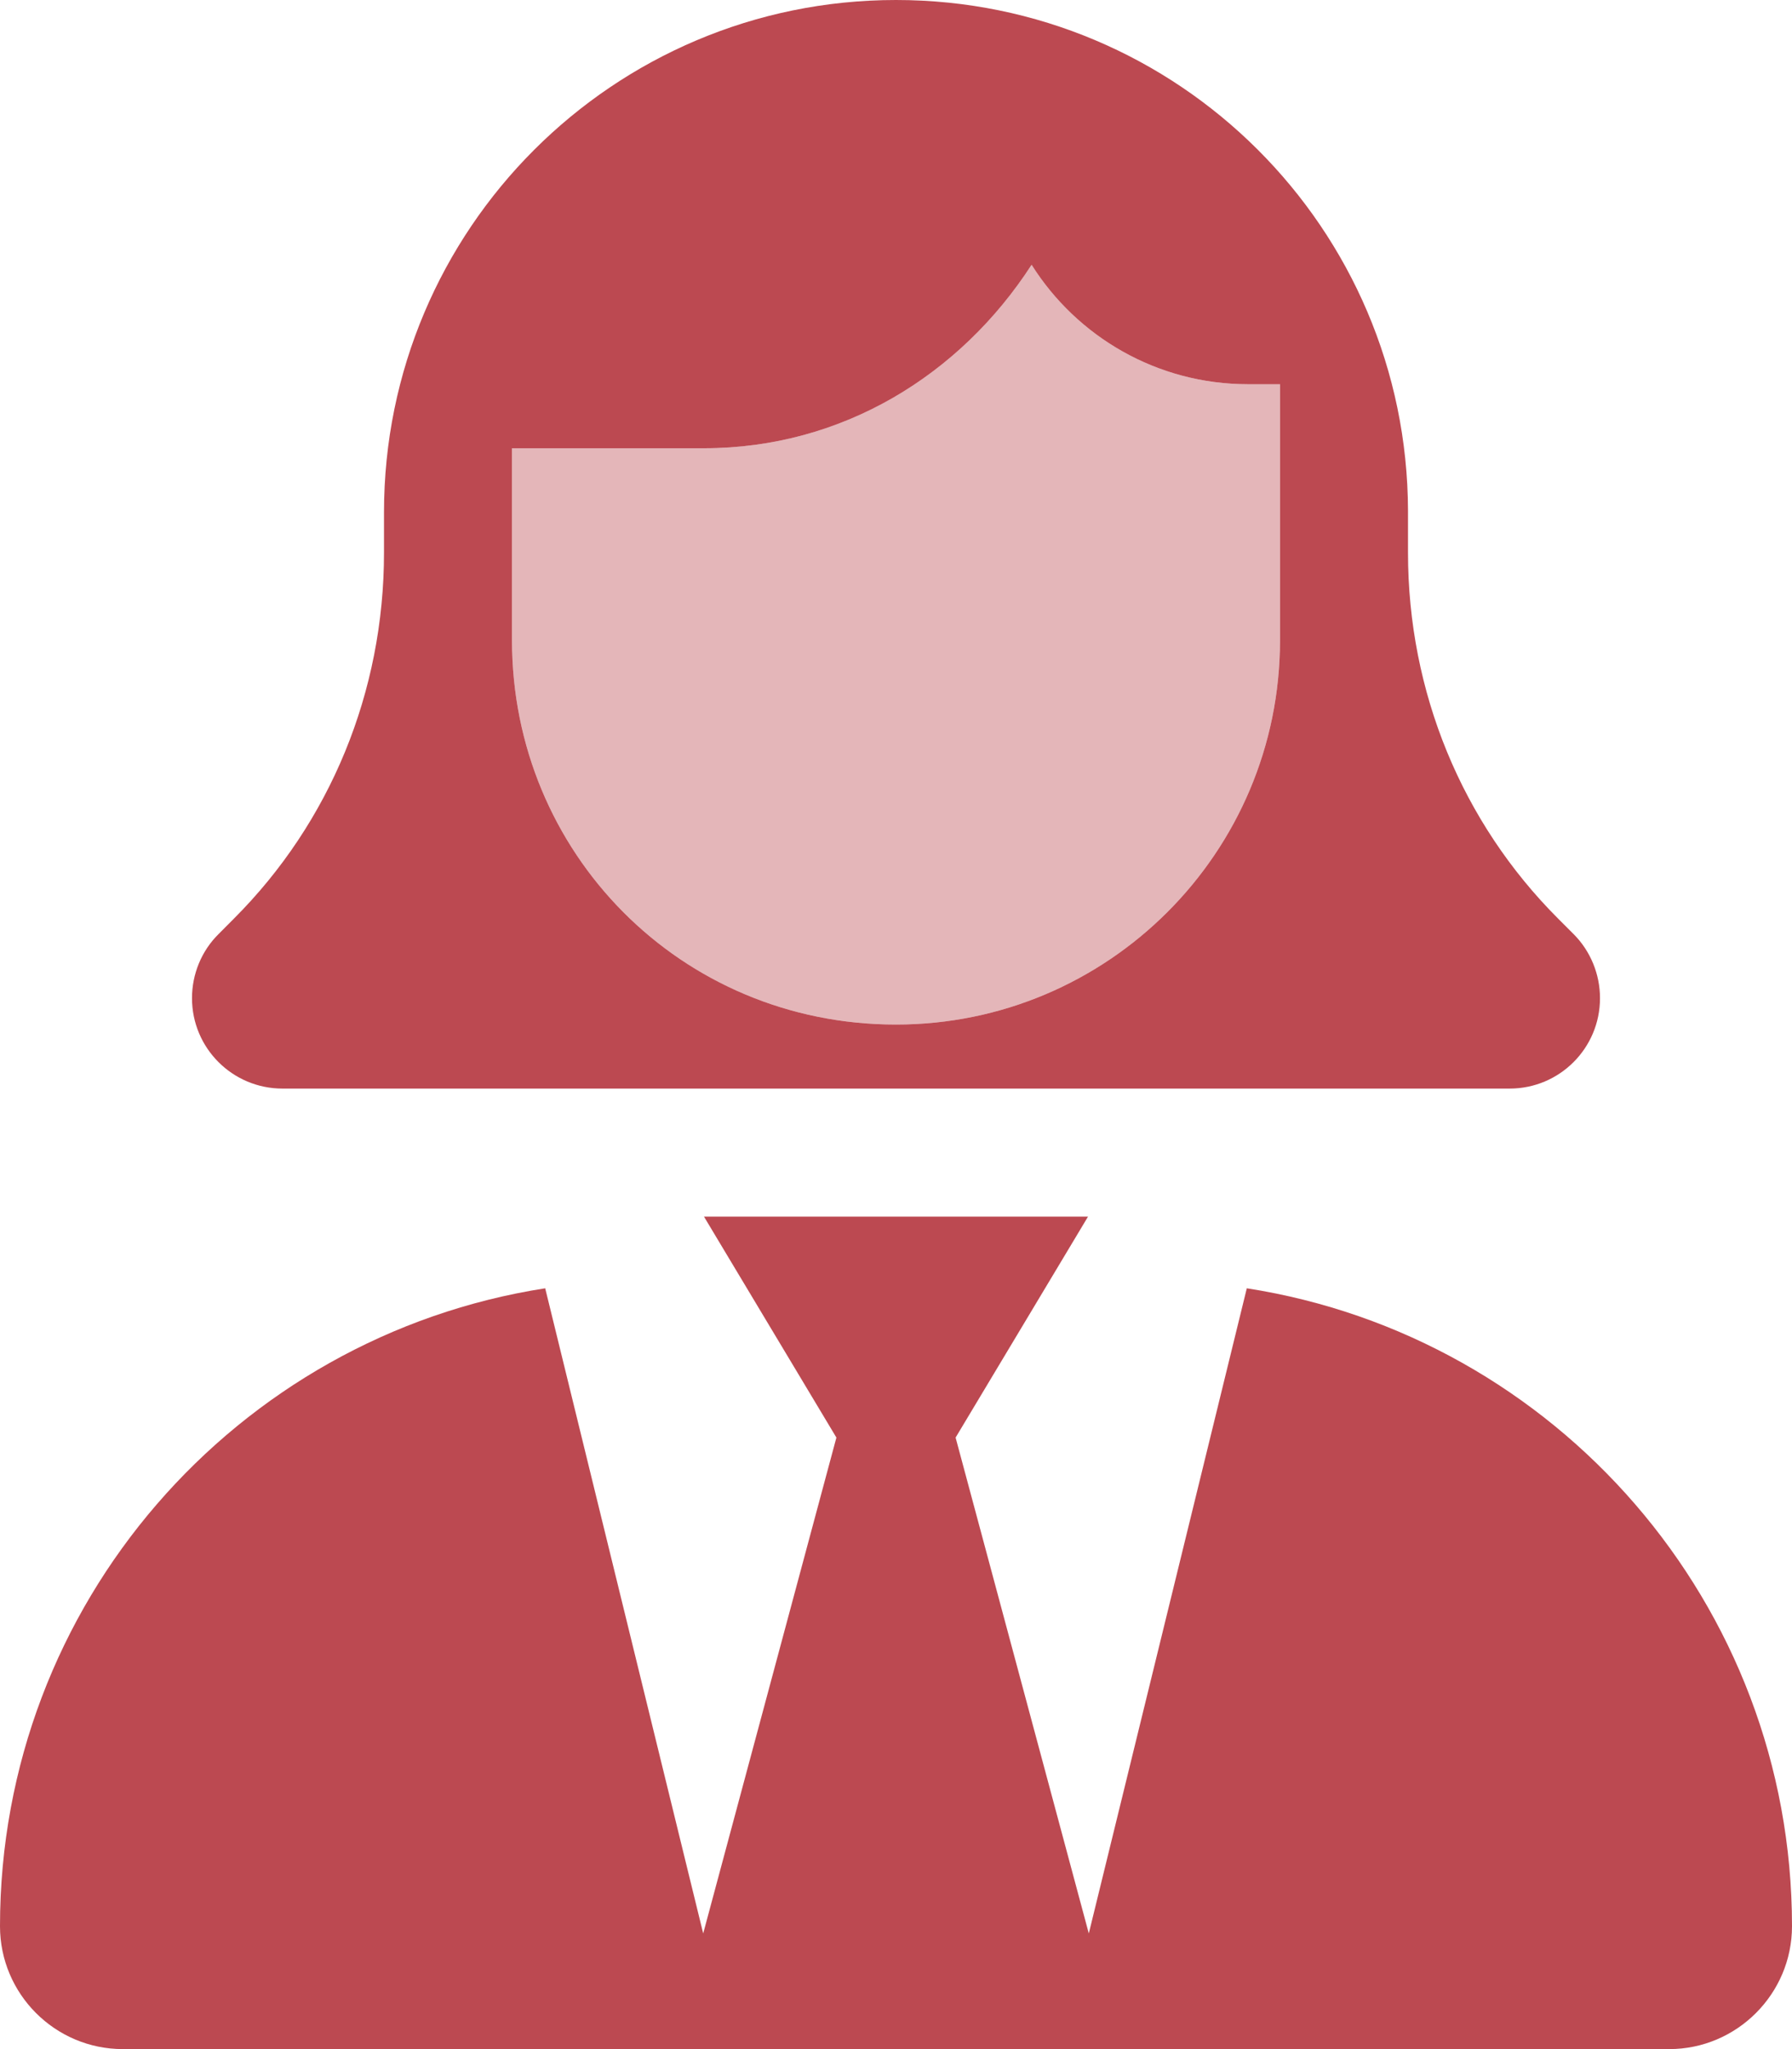 <svg width="448" height="512" viewBox="0 0 448 512" fill="none" xmlns="http://www.w3.org/2000/svg">
<g clip-path="url(#clip0_266_2)">
<path d="M70.63 272C58.13 272 48 261.9 48 249.4C48 243.4 50.38 237.6 54.63 233.4L58.51 229.5C82.51 205.5 96 172.9 96 138.1V128C96 57.31 153.3 0 224 0C294.6 0 351.8 57.1 352 127.6V128.4V128.6V138.1C352 172.9 365.5 205.5 389.5 229.5L393.4 233.4C397.6 237.6 400 243.4 400 249.4C400 261.9 389.9 272 377.4 272H70.63ZM128 112V160C128 213 170.1 256 224 256C277 256 320 213 320 160V96H312C289.2 96 269.2 84.09 257.9 66.16C240.1 93.66 210.6 112 176 112H128ZM209.1 359.2L176 304H272L238.9 359.2L272.2 483.1L311.7 321.9C388.9 333.9 448 400.7 448 481.3C448 498.2 434.2 512 417.3 512H30.72C13.75 512 0 498.2 0 481.3C0 400.7 59.09 333.9 136.3 321.9L175.8 483.1L209.1 359.2Z" fill="#BC4951"/>
<path opacity="0.4" d="M312 95.996H320V159.996C320 212.996 277 255.996 224 255.996C170.1 255.996 128 212.996 128 159.996V111.996H176C210.6 111.996 240.1 93.656 257.9 66.156C269.2 84.096 289.2 95.996 312 95.996Z" fill="#BC4951"/>
</g>
<defs>
<clipPath id="clip0_266_2">
<rect width="448" height="512" fill="white"/>
</clipPath>
</defs>
</svg>
